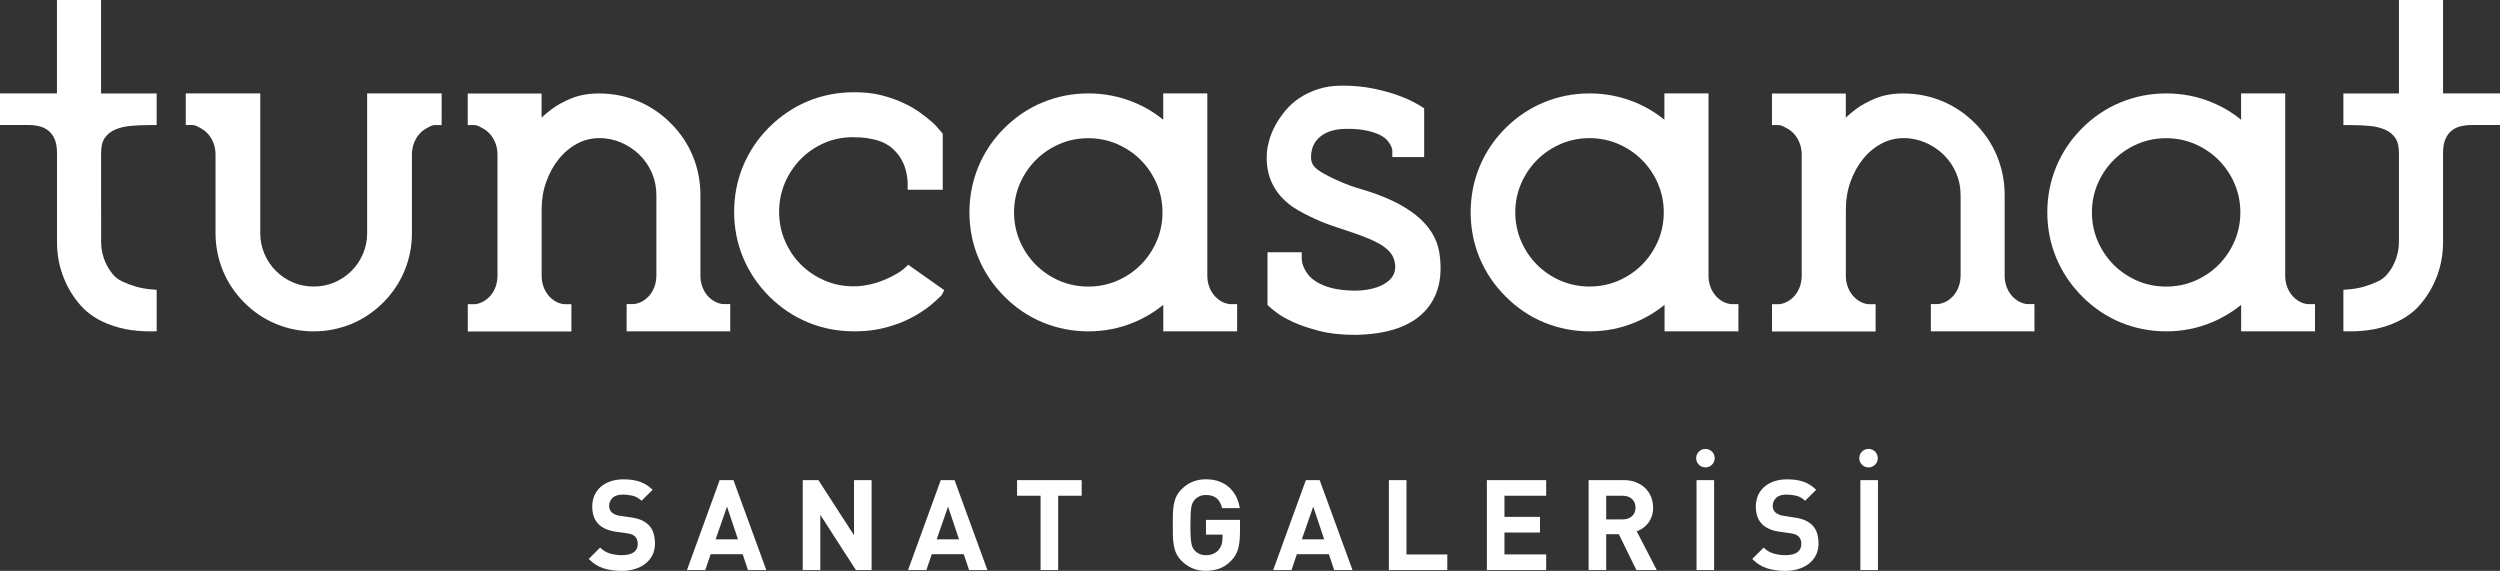 <?xml version="1.0" encoding="utf-8"?>
<!-- Generator: Adobe Illustrator 26.2.1, SVG Export Plug-In . SVG Version: 6.00 Build 0)  -->
<svg version="1.1" id="katman_1" xmlns="http://www.w3.org/2000/svg" xmlns:xlink="http://www.w3.org/1999/xlink" x="0px" y="0px"
	 viewBox="0 0 480.67 109.76" style="enable-background:new 0 0 480.67 109.76;" xml:space="preserve">
<rect x="0" y="0" width="480.67" height="109.76" fill="#333333" stroke="none"/>
<style type="text/css">
	.st0{fill:#FFFFFF;}
</style>
<g>
	<g>
		<path class="st0" d="M70.59,17.96v26.87c0,1.4-0.27,2.74-0.8,3.98c-0.54,1.25-1.28,2.36-2.21,3.28c-0.93,0.93-2.03,1.67-3.28,2.21
			c-2.51,1.07-5.55,1.05-7.98,0c-1.24-0.54-2.34-1.28-3.27-2.21c-0.93-0.93-1.67-2.03-2.21-3.28c-0.53-1.24-0.8-2.58-0.8-3.98V17.96
			H35.72v6.08h1.4c0.58,0.07,1.11,0.41,1.63,0.7c0.53,0.3,1,0.7,1.4,1.19c0.4,0.5,0.72,1.08,0.95,1.72
			c0.23,0.65,0.34,1.34,0.34,2.07v15.11c0,2.51,0.48,4.93,1.42,7.22c0.94,2.29,2.32,4.34,4.09,6.11c1.79,1.8,3.86,3.19,6.13,4.13
			c2.27,0.94,4.71,1.42,7.24,1.42c2.5,0,4.93-0.48,7.22-1.42s4.35-2.33,6.15-4.13c1.77-1.77,3.14-3.82,4.09-6.11
			c0.94-2.28,1.42-4.71,1.42-7.22V29.72c0-0.73,0.12-1.42,0.34-2.07c0.23-0.65,0.55-1.23,0.95-1.72c0.4-0.49,0.86-0.89,1.38-1.19
			c0.49-0.29,1.04-0.62,1.63-0.7h1.41l0.01-6.08H70.59z"/>
		<path class="st0" d="M138.98,58.47c-0.58-0.07-1.11-0.25-1.63-0.54c-0.53-0.3-1.01-0.7-1.4-1.18c-0.4-0.48-0.71-1.05-0.94-1.69
			c-0.23-0.65-0.34-1.35-0.34-2.11V37.51c0-2.61-0.49-5.13-1.46-7.49c-0.97-2.36-2.4-4.49-4.26-6.34c-1.85-1.85-3.98-3.28-6.32-4.25
			c-2.34-0.97-4.86-1.46-7.47-1.46c-2,0-3.78,0.32-5.3,0.94c-1.47,0.6-2.75,1.3-3.79,2.08c-0.75,0.56-1.4,1.1-1.94,1.63v-4.64h-14.2
			v6.07h1.4c0.57,0.07,1.12,0.42,1.63,0.71c0.53,0.3,1,0.7,1.4,1.19c0.4,0.5,0.72,1.08,0.95,1.72c0.23,0.65,0.34,1.34,0.34,2.07
			v23.23c0,0.75-0.12,1.46-0.34,2.11c-0.23,0.64-0.54,1.21-0.94,1.69c-0.4,0.48-0.87,0.87-1.4,1.18c-0.51,0.29-1.06,0.47-1.63,0.54
			h-1.4v5.24h19.92v-5.24h-1.41c-0.6-0.07-1.15-0.25-1.64-0.54c-0.52-0.3-0.99-0.7-1.39-1.18c-0.4-0.48-0.71-1.05-0.94-1.69
			c-0.23-0.65-0.34-1.35-0.34-2.11V40.2c0-1.84,0.3-3.61,0.89-5.26c0.59-1.65,1.4-3.12,2.42-4.38c1-1.24,2.19-2.23,3.53-2.95
			c2.64-1.42,5.84-1.33,8.47-0.19c1.34,0.58,2.52,1.37,3.52,2.36c1,0.98,1.8,2.15,2.37,3.47c0.57,1.31,0.86,2.74,0.86,4.25v15.44
			c0,0.75-0.12,1.46-0.34,2.11c-0.23,0.64-0.54,1.21-0.94,1.69c-0.4,0.48-0.87,0.88-1.39,1.18c-0.49,0.28-1.04,0.47-1.64,0.54h-1.41
			v5.24h19.92v-5.24H138.98z"/>
		<path class="st0" d="M389.74,58.47c-0.58-0.07-1.11-0.25-1.63-0.54c-0.53-0.3-1.01-0.7-1.4-1.18c-0.4-0.48-0.71-1.05-0.94-1.69
			c-0.23-0.65-0.34-1.35-0.34-2.11V37.51c0-2.61-0.49-5.13-1.46-7.49c-0.97-2.36-2.4-4.49-4.26-6.34c-1.85-1.85-3.98-3.28-6.32-4.25
			c-2.34-0.97-4.86-1.46-7.47-1.46c-2,0-3.78,0.32-5.3,0.94c-1.47,0.6-2.75,1.3-3.79,2.08c-0.75,0.56-1.4,1.1-1.94,1.63v-4.64h-14.2
			v6.07h1.4c0.57,0.07,1.12,0.42,1.63,0.71c0.53,0.3,1,0.7,1.4,1.19c0.4,0.5,0.72,1.08,0.95,1.72c0.23,0.65,0.34,1.34,0.34,2.07
			v23.23c0,0.75-0.12,1.46-0.34,2.11c-0.23,0.64-0.54,1.21-0.94,1.69c-0.4,0.48-0.87,0.87-1.4,1.18c-0.51,0.29-1.06,0.47-1.63,0.54
			h-1.4v5.24h19.92v-5.24h-1.41c-0.6-0.07-1.15-0.25-1.64-0.54c-0.52-0.3-0.99-0.7-1.39-1.18c-0.4-0.48-0.71-1.05-0.94-1.69
			c-0.23-0.65-0.34-1.35-0.34-2.11V40.2c0-1.84,0.3-3.61,0.89-5.26c0.59-1.65,1.4-3.12,2.42-4.38c1-1.24,2.19-2.23,3.53-2.95
			c2.64-1.42,5.84-1.33,8.47-0.19c1.34,0.58,2.52,1.37,3.52,2.36c1,0.98,1.8,2.15,2.37,3.47c0.57,1.31,0.86,2.74,0.86,4.25v15.44
			c0,0.75-0.12,1.46-0.34,2.11c-0.23,0.64-0.54,1.21-0.94,1.69c-0.4,0.48-0.87,0.88-1.39,1.18c-0.49,0.28-1.04,0.47-1.64,0.54h-1.41
			v5.24h19.92v-5.24H389.74z"/>
		<path class="st0" d="M174.62,50.9l-0.59,0.56c-0.45,0.42-1.03,0.84-1.74,1.25c-0.74,0.42-1.57,0.82-2.45,1.18
			c-0.87,0.35-1.81,0.64-2.8,0.85c-2.96,0.63-5.9,0.3-8.48-0.8c-1.74-0.75-3.27-1.78-4.57-3.07c-1.29-1.29-2.32-2.83-3.07-4.57
			c-0.74-1.73-1.12-3.6-1.12-5.56c0-1.98,0.38-3.87,1.12-5.6c0.75-1.74,1.78-3.28,3.07-4.59c1.29-1.3,2.83-2.34,4.56-3.09
			c1.67-0.71,3.47-1.08,5.36-1.08c1.02,0,1.97,0.05,2.8,0.18c0.78,0.12,1.49,0.27,2.09,0.45c1.07,0.35,1.97,0.83,2.67,1.43
			c0.71,0.61,1.29,1.29,1.73,2.02c0.44,0.74,0.76,1.52,0.96,2.3c0.21,0.81,0.32,1.58,0.35,2.26v1.46h6.75V25.71l-0.22-0.28
			c-0.65-0.8-1.3-1.49-1.94-2.05c-0.63-0.56-1.41-1.16-2.31-1.81c-0.93-0.67-2.02-1.28-3.24-1.84c-1.22-0.56-2.58-1.03-4.06-1.41
			c-1.5-0.38-3.16-0.58-4.92-0.58h-0.46c-3.06,0-6.01,0.58-8.77,1.72c-2.76,1.14-5.27,2.83-7.46,5.01c-2.19,2.19-3.87,4.7-5.01,7.46
			c-1.14,2.76-1.72,5.72-1.72,8.81c0,3.06,0.58,6.01,1.72,8.77c1.14,2.76,2.83,5.27,5.01,7.46c2.19,2.19,4.7,3.87,7.46,5.01
			c2.76,1.14,5.71,1.72,8.77,1.72h0.46c2.48,0,4.92-0.4,7.27-1.19l1.14-0.39c1.46-0.58,2.86-1.3,4.17-2.15
			c1.3-0.84,2.51-1.83,3.61-2.94c0.17-0.11,0.3-0.27,0.4-0.48l0.38-0.77L174.62,50.9z"/>
		<path class="st0" d="M236.44,58.47c-0.6-0.07-1.14-0.25-1.64-0.54c-0.53-0.3-0.99-0.7-1.39-1.18c-0.4-0.48-0.72-1.05-0.94-1.69
			c-0.23-0.65-0.34-1.35-0.34-2.11V17.96h-8.48v5.06c-1.69-1.38-3.58-2.5-5.62-3.34c-2.76-1.14-5.71-1.72-8.77-1.72
			c-3.06,0-6.01,0.58-8.77,1.72c-2.76,1.14-5.25,2.81-7.41,4.97c-2.16,2.16-3.83,4.65-4.97,7.41c-1.14,2.76-1.72,5.71-1.72,8.77
			c0,3.06,0.58,6.01,1.72,8.75c1.14,2.75,2.81,5.23,4.96,7.39c2.16,2.19,4.66,3.88,7.42,5.02c2.76,1.14,5.71,1.72,8.77,1.72
			c3.07,0,6.02-0.58,8.78-1.74c2.04-0.85,3.92-1.98,5.62-3.36v5.1h14.2v-5.24H236.44z M203.71,53.99c-1.73-0.75-3.26-1.78-4.55-3.07
			c-1.29-1.29-2.32-2.82-3.07-4.55c-0.74-1.72-1.12-3.58-1.12-5.53c0-1.96,0.38-3.82,1.12-5.53c0.75-1.73,1.78-3.26,3.07-4.55
			c1.29-1.29,2.82-2.32,4.55-3.07c1.72-0.74,3.58-1.12,5.53-1.12s3.82,0.38,5.53,1.12c1.73,0.75,3.26,1.78,4.55,3.07
			c1.29,1.29,2.32,2.82,3.07,4.55c0.74,1.72,1.12,3.58,1.12,5.53c0,1.96-0.38,3.82-1.12,5.53c-0.75,1.73-1.78,3.26-3.07,4.55
			c-1.29,1.29-2.82,2.32-4.55,3.07C211.35,55.47,207.14,55.47,203.71,53.99z"/>
		<path class="st0" d="M276.74,48.59c-0.43-2.77-1.98-5.22-4.59-7.3c-2.52-1.99-6.07-3.66-10.54-4.95l0,0
			c-1.33-0.38-2.72-0.89-4.14-1.51c-1.42-0.62-2.65-1.25-3.63-1.86c-0.7-0.44-1.19-0.9-1.45-1.37c-0.25-0.44-0.36-1.02-0.31-1.72
			c0.09-1.59,0.71-2.8,1.88-3.7c1.22-0.94,2.88-1.41,5.03-1.41c1.52,0,2.81,0.12,3.84,0.35c1.02,0.23,1.87,0.52,2.5,0.84
			c0.6,0.31,1.06,0.64,1.36,0.99c0.33,0.38,0.57,0.72,0.71,1.02c0.18,0.38,0.23,0.59,0.25,0.69c0.03,0.17,0.04,0.29,0.05,0.29
			c0,0,0,0,0,0v1.25h6.12v-9.37l-0.93-0.59l-0.09-0.05c-0.08-0.04-0.44-0.24-1.08-0.59c-0.74-0.41-1.73-0.83-3.02-1.3
			c-1.27-0.46-2.83-0.89-4.62-1.26c-1.81-0.38-3.86-0.57-6.07-0.57c-1.67,0-3.2,0.22-4.55,0.66c-1.34,0.43-2.56,1.01-3.62,1.72
			c-1.06,0.71-1.98,1.54-2.74,2.47c-0.74,0.9-1.37,1.82-1.87,2.74c-0.51,0.93-0.9,1.86-1.16,2.77c-0.25,0.9-0.42,1.71-0.48,2.43
			c-0.34,4.39,1.29,7.9,4.84,10.44c0.3,0.21,0.65,0.43,1.05,0.67c0.39,0.23,0.8,0.46,1.23,0.68c0.42,0.22,0.82,0.42,1.2,0.6
			c0.39,0.19,0.72,0.34,0.96,0.45c0.92,0.43,1.89,0.83,2.87,1.17c0.96,0.34,1.94,0.67,2.92,0.98c1.2,0.39,2.36,0.8,3.45,1.21
			c1.07,0.4,2.06,0.85,2.94,1.33c0.83,0.45,1.53,0.98,2.08,1.57c0.51,0.54,0.83,1.16,1,1.9c0.29,1.24,0.09,2.29-0.6,3.18
			c-0.61,0.75-1.52,1.34-2.72,1.77c-1.26,0.45-2.73,0.68-4.36,0.68c-1.76-0.03-3.25-0.2-4.43-0.51c-1.16-0.31-2.12-0.7-2.86-1.16
			c-0.72-0.45-1.28-0.93-1.65-1.42c-0.39-0.52-0.68-1-0.86-1.43c-0.22-0.54-0.29-0.88-0.31-1.06c-0.03-0.29-0.05-0.47-0.06-0.52
			V48.5h-6.58v10.16l0.62,0.54c0.06,0.07,0.13,0.13,1.2,0.95c0.74,0.57,1.77,1.15,3.14,1.78c1.34,0.61,3,1.18,4.94,1.68
			c1.97,0.51,4.25,0.77,6.79,0.77H261c0.25,0,0.51-0.02,0.69-0.04c5.88-0.24,10.16-1.93,12.72-5.03
			C276.64,56.62,277.42,53.01,276.74,48.59z"/>
		<path class="st0" d="M332.8,58.47c-0.6-0.07-1.15-0.25-1.64-0.54c-0.52-0.3-0.99-0.7-1.39-1.18c-0.4-0.48-0.71-1.05-0.94-1.69
			c-0.23-0.65-0.34-1.35-0.34-2.11V17.96h-8.48v5.06c-1.7-1.38-3.58-2.5-5.62-3.34c-2.76-1.14-5.71-1.72-8.77-1.72
			c-3.06,0-6.01,0.58-8.77,1.72s-5.25,2.81-7.41,4.97c-2.16,2.16-3.83,4.65-4.97,7.41c-1.14,2.76-1.71,5.71-1.71,8.77
			c0,3.06,0.58,6.01,1.72,8.75c1.14,2.75,2.81,5.23,4.97,7.39c2.16,2.19,4.65,3.88,7.42,5.02c2.76,1.14,5.71,1.72,8.77,1.72
			c3.07,0,6.02-0.58,8.78-1.74c2.04-0.85,3.92-1.98,5.62-3.36v5.1h14.2v-5.24H332.8z M305.61,26.56c1.96,0,3.82,0.38,5.54,1.12
			c1.73,0.75,3.26,1.78,4.55,3.07c1.29,1.29,2.32,2.82,3.07,4.55c0.74,1.72,1.12,3.58,1.12,5.53s-0.38,3.82-1.12,5.53
			c-0.75,1.73-1.78,3.26-3.07,4.55c-1.29,1.29-2.82,2.32-4.55,3.07c-3.43,1.48-7.64,1.48-11.07,0c-1.73-0.75-3.26-1.78-4.55-3.07
			c-1.29-1.29-2.32-2.82-3.07-4.55c-0.74-1.72-1.12-3.58-1.12-5.53s0.38-3.82,1.12-5.53c0.75-1.73,1.78-3.26,3.07-4.55
			c1.29-1.29,2.82-2.32,4.55-3.07C301.79,26.94,303.65,26.56,305.61,26.56z"/>
		<path class="st0" d="M443.68,58.47c-0.6-0.07-1.15-0.25-1.64-0.54c-0.53-0.3-0.99-0.7-1.39-1.18c-0.4-0.48-0.71-1.05-0.94-1.69
			c-0.23-0.65-0.34-1.35-0.34-2.11V17.96h-8.48v5.06c-1.69-1.38-3.58-2.5-5.62-3.34c-2.76-1.14-5.71-1.72-8.77-1.72
			c-3.06,0-6.01,0.58-8.77,1.72c-2.76,1.14-5.25,2.81-7.41,4.97c-2.16,2.16-3.83,4.65-4.97,7.41c-1.14,2.76-1.72,5.71-1.72,8.77
			c0,3.06,0.58,6.01,1.72,8.75c1.14,2.75,2.81,5.23,4.96,7.39c2.16,2.19,4.66,3.88,7.42,5.02c2.76,1.14,5.71,1.72,8.77,1.72
			c3.07,0,6.02-0.58,8.78-1.74c2.04-0.85,3.92-1.98,5.62-3.36v5.1h14.2v-5.24H443.68z M410.95,53.99c-1.73-0.75-3.26-1.78-4.55-3.07
			c-1.29-1.29-2.32-2.82-3.07-4.55c-0.74-1.72-1.12-3.58-1.12-5.53c0-1.96,0.38-3.82,1.12-5.53c0.75-1.73,1.78-3.26,3.07-4.55
			c1.29-1.29,2.82-2.32,4.55-3.07c1.72-0.74,3.58-1.12,5.53-1.12s3.82,0.38,5.53,1.12c1.73,0.75,3.26,1.78,4.55,3.07
			c1.29,1.29,2.33,2.82,3.07,4.55c0.74,1.72,1.12,3.58,1.12,5.53c0,1.95-0.38,3.82-1.12,5.53c-0.75,1.73-1.78,3.26-3.07,4.55
			c-1.29,1.29-2.82,2.32-4.55,3.07C418.59,55.47,414.38,55.47,410.95,53.99z"/>
		<path class="st0" d="M20.16,26.5c0.5-0.71,1.14-1.22,1.95-1.57c0.88-0.38,1.88-0.62,2.98-0.72c1.17-0.11,2.38-0.16,3.57-0.16h1.46
			v-6.08H22.4h-2.97V0h-8.48v17.96H4.1H0v6.07h4.1v0.01h1.46c0.67,0,1.36,0.08,2.04,0.25c0.62,0.15,1.17,0.41,1.68,0.81
			c0.49,0.38,0.89,0.91,1.2,1.58c0.32,0.69,0.48,1.62,0.48,2.76v17.12c0,2.18,0.36,4.29,1.07,6.27c0.71,1.98,1.74,3.81,3.07,5.42
			c0.64,0.79,1.34,1.48,2.09,2.04c0.74,0.56,1.5,1.03,2.28,1.42c0.77,0.39,1.56,0.71,2.35,0.96c0.77,0.25,1.52,0.45,2.24,0.6
			c1.52,0.29,3.09,0.44,4.66,0.44c0.14,0,0.28,0,0.42,0l0.98-0.02v-7.97l-0.93-0.07c-1.05-0.08-2.08-0.26-3.08-0.55
			c-0.84-0.24-1.72-0.57-2.62-0.99c-0.81-0.38-1.44-0.89-1.96-1.58c-0.65-0.8-1.17-1.74-1.54-2.79c-0.37-1.05-0.55-2.15-0.55-3.27
			V29.43C19.43,28.17,19.68,27.18,20.16,26.5z"/>
		<path class="st0" d="M460.52,26.5c-0.5-0.71-1.14-1.22-1.95-1.57c-0.88-0.38-1.88-0.62-2.98-0.72c-1.17-0.11-2.38-0.16-3.57-0.16
			h-1.46v-6.08h7.71h2.97V0l8.48,0v17.96h6.86h4.1v6.07h-4.1v0.01h-1.46c-0.67,0-1.36,0.08-2.04,0.25
			c-0.62,0.15-1.17,0.41-1.68,0.81c-0.49,0.38-0.89,0.91-1.2,1.58c-0.32,0.69-0.48,1.62-0.48,2.76v17.12c0,2.18-0.36,4.29-1.07,6.27
			c-0.71,1.98-1.74,3.81-3.07,5.42c-0.64,0.79-1.34,1.48-2.09,2.04c-0.74,0.56-1.5,1.03-2.28,1.42c-0.77,0.39-1.56,0.71-2.35,0.96
			c-0.77,0.25-1.52,0.45-2.24,0.6c-1.52,0.29-3.09,0.44-4.66,0.44c-0.14,0-0.28,0-0.42,0l-0.98-0.02v-7.97l0.93-0.07
			c1.05-0.08,2.08-0.26,3.08-0.55c0.84-0.24,1.72-0.57,2.62-0.99c0.81-0.38,1.44-0.89,1.96-1.58c0.65-0.8,1.17-1.74,1.54-2.79
			c0.37-1.05,0.55-2.15,0.55-3.27V29.43C461.24,28.17,461,27.18,460.52,26.5z"/>
	</g>
	<g>
		<g>
			<path class="st0" d="M125.93,104.51c0,0.84-0.17,1.59-0.5,2.24c-0.33,0.65-0.79,1.19-1.36,1.64c-0.58,0.45-1.25,0.79-2.03,1.02
				c-0.78,0.24-1.62,0.35-2.53,0.35c-1.31,0-2.48-0.17-3.5-0.5s-1.96-0.93-2.82-1.79l2.19-2.19c0.55,0.55,1.18,0.93,1.9,1.14
				c0.71,0.21,1.47,0.32,2.28,0.32c1,0,1.77-0.18,2.28-0.55c0.52-0.37,0.78-0.9,0.78-1.59c0-0.63-0.18-1.12-0.53-1.46
				c-0.18-0.16-0.38-0.29-0.6-0.38s-0.53-0.17-0.94-0.23l-2.09-0.29c-1.47-0.21-2.59-0.69-3.35-1.43c-0.83-0.83-1.24-1.96-1.24-3.4
				c0-0.78,0.14-1.49,0.41-2.13c0.28-0.64,0.67-1.19,1.19-1.65c0.52-0.46,1.15-0.82,1.9-1.08c0.75-0.26,1.59-0.39,2.53-0.39
				c1.2,0,2.24,0.15,3.13,0.46c0.89,0.31,1.71,0.83,2.45,1.55l-2.14,2.11c-0.55-0.52-1.14-0.85-1.76-0.98
				c-0.62-0.14-1.22-0.21-1.79-0.21c-0.91,0-1.58,0.21-2.02,0.64c-0.44,0.43-0.66,0.94-0.66,1.54c0,0.23,0.04,0.45,0.12,0.66
				c0.08,0.21,0.21,0.41,0.39,0.58c0.18,0.16,0.4,0.3,0.67,0.42c0.27,0.12,0.58,0.21,0.94,0.25l2.04,0.29
				c0.79,0.11,1.45,0.28,1.97,0.5c0.52,0.22,0.96,0.5,1.34,0.84c0.47,0.44,0.81,0.96,1.02,1.58
				C125.82,103.03,125.93,103.73,125.93,104.51z"/>
			<path class="st0" d="M143.81,109.61l-1.02-3.06h-6.15l-1.04,3.06h-3.52l6.29-17.3h2.65l6.32,17.3H143.81z M139.78,97.41
				l-2.19,6.29h4.3L139.78,97.41z"/>
			<path class="st0" d="M164.57,109.61l-6.85-10.62v10.62h-3.38v-17.3h3.01l6.85,10.6v-10.6h3.38v17.3H164.57z"/>
			<path class="st0" d="M186.32,109.61l-1.02-3.06h-6.15l-1.04,3.06h-3.52l6.29-17.3h2.65l6.32,17.3H186.32z M182.28,97.41
				l-2.19,6.29h4.3L182.28,97.41z"/>
			<path class="st0" d="M203.45,95.32v14.29h-3.38V95.32h-4.52v-3.01h12.42v3.01H203.45z"/>
			<path class="st0" d="M238.03,105.6c-0.24,0.82-0.67,1.55-1.29,2.18c-0.7,0.73-1.45,1.24-2.27,1.53
				c-0.82,0.29-1.69,0.44-2.61,0.44c-0.96,0-1.82-0.16-2.59-0.49s-1.46-0.79-2.08-1.41c-0.44-0.44-0.77-0.9-1.01-1.4
				c-0.24-0.49-0.4-1.02-0.5-1.59c-0.1-0.57-0.15-1.17-0.17-1.82c-0.02-0.65-0.02-1.34-0.02-2.09s0.01-1.44,0.02-2.09
				c0.02-0.65,0.07-1.25,0.17-1.82c0.1-0.57,0.26-1.1,0.5-1.59c0.23-0.49,0.57-0.96,1.01-1.4c0.62-0.62,1.3-1.08,2.07-1.41
				c0.76-0.32,1.63-0.49,2.6-0.49c1,0,1.89,0.15,2.65,0.45c0.76,0.3,1.41,0.71,1.94,1.22c0.53,0.51,0.96,1.1,1.28,1.77
				c0.32,0.67,0.53,1.37,0.64,2.1h-3.4c-0.19-0.83-0.54-1.45-1.04-1.88c-0.5-0.43-1.19-0.64-2.07-0.64c-0.47,0-0.89,0.08-1.25,0.25
				c-0.36,0.17-0.67,0.39-0.91,0.67c-0.16,0.18-0.3,0.38-0.4,0.6s-0.19,0.51-0.25,0.86c-0.06,0.36-0.11,0.81-0.13,1.35
				c-0.02,0.54-0.04,1.23-0.04,2.05s0.01,1.52,0.04,2.07c0.02,0.55,0.07,1,0.13,1.36c0.06,0.36,0.15,0.64,0.25,0.86
				s0.24,0.42,0.4,0.6c0.24,0.28,0.55,0.49,0.91,0.66c0.36,0.16,0.78,0.24,1.25,0.24c0.52,0,0.98-0.08,1.39-0.26
				c0.4-0.17,0.74-0.41,1.02-0.72c0.28-0.32,0.47-0.68,0.6-1.06s0.18-0.8,0.18-1.25v-0.66h-3.18v-2.84h6.54v2.53
				C238.39,103.75,238.27,104.78,238.03,105.6z"/>
			<path class="st0" d="M256.52,109.61l-1.02-3.06h-6.15l-1.04,3.06h-3.52l6.29-17.3h2.65l6.32,17.3H256.52z M252.49,97.41
				l-2.19,6.29h4.3L252.49,97.41z"/>
			<path class="st0" d="M267.04,109.61v-17.3h3.38v14.29h7.85v3.01H267.04z"/>
			<path class="st0" d="M285.88,109.61v-17.3h11.4v3.01h-8.02v4.06h6.83v3.01h-6.83v4.2h8.02v3.01H285.88z"/>
			<path class="st0" d="M314.63,109.61l-3.38-6.9h-2.43v6.9h-3.38v-17.3h6.78c0.88,0,1.66,0.14,2.36,0.43
				c0.7,0.28,1.29,0.66,1.77,1.14c0.49,0.48,0.85,1.04,1.11,1.68c0.25,0.64,0.38,1.33,0.38,2.05c0,0.6-0.08,1.15-0.25,1.64
				s-0.4,0.93-0.69,1.31s-0.63,0.7-1.01,0.97s-0.78,0.47-1.2,0.62l3.86,7.46H314.63z M314.46,97.59c0-0.68-0.22-1.22-0.67-1.64
				c-0.45-0.42-1.04-0.63-1.79-0.63h-3.18v4.54H312c0.75,0,1.34-0.21,1.79-0.63S314.46,98.27,314.46,97.59z"/>
			<path class="st0" d="M326.19,109.61v-17.3h3.38v17.3H326.19z"/>
			<path class="st0" d="M349.64,104.51c0,0.84-0.17,1.59-0.5,2.24c-0.33,0.65-0.79,1.19-1.36,1.64c-0.58,0.45-1.25,0.79-2.03,1.02
				c-0.78,0.24-1.62,0.35-2.53,0.35c-1.31,0-2.48-0.17-3.5-0.5c-1.02-0.33-1.96-0.93-2.82-1.79l2.19-2.19
				c0.55,0.55,1.18,0.93,1.9,1.14c0.71,0.21,1.47,0.32,2.29,0.32c1,0,1.77-0.18,2.28-0.55c0.52-0.37,0.78-0.9,0.78-1.59
				c0-0.63-0.18-1.12-0.53-1.46c-0.18-0.16-0.38-0.29-0.6-0.38s-0.53-0.17-0.94-0.23l-2.09-0.29c-1.47-0.21-2.59-0.69-3.35-1.43
				c-0.83-0.83-1.24-1.96-1.24-3.4c0-0.78,0.14-1.49,0.41-2.13c0.28-0.64,0.67-1.19,1.19-1.65c0.52-0.46,1.15-0.82,1.9-1.08
				c0.75-0.26,1.59-0.39,2.53-0.39c1.2,0,2.24,0.15,3.13,0.46c0.89,0.31,1.71,0.83,2.45,1.55l-2.14,2.11
				c-0.55-0.52-1.14-0.85-1.76-0.98c-0.62-0.14-1.22-0.21-1.79-0.21c-0.91,0-1.58,0.21-2.02,0.64c-0.44,0.43-0.66,0.94-0.66,1.54
				c0,0.23,0.04,0.45,0.12,0.66c0.08,0.21,0.21,0.41,0.39,0.58c0.18,0.16,0.4,0.3,0.67,0.42c0.27,0.12,0.58,0.21,0.94,0.25L345,99.5
				c0.79,0.11,1.45,0.28,1.97,0.5s0.96,0.5,1.34,0.84c0.47,0.44,0.81,0.96,1.02,1.58C349.54,103.03,349.64,103.73,349.64,104.51z"/>
			<path class="st0" d="M357.69,109.61v-17.3h3.38v17.3H357.69z"/>
		</g>
		<circle class="st0" cx="359.26" cy="88.09" r="1.78"/>
		<circle class="st0" cx="327.9" cy="88.09" r="1.78"/>
	</g>
</g>
</svg>
